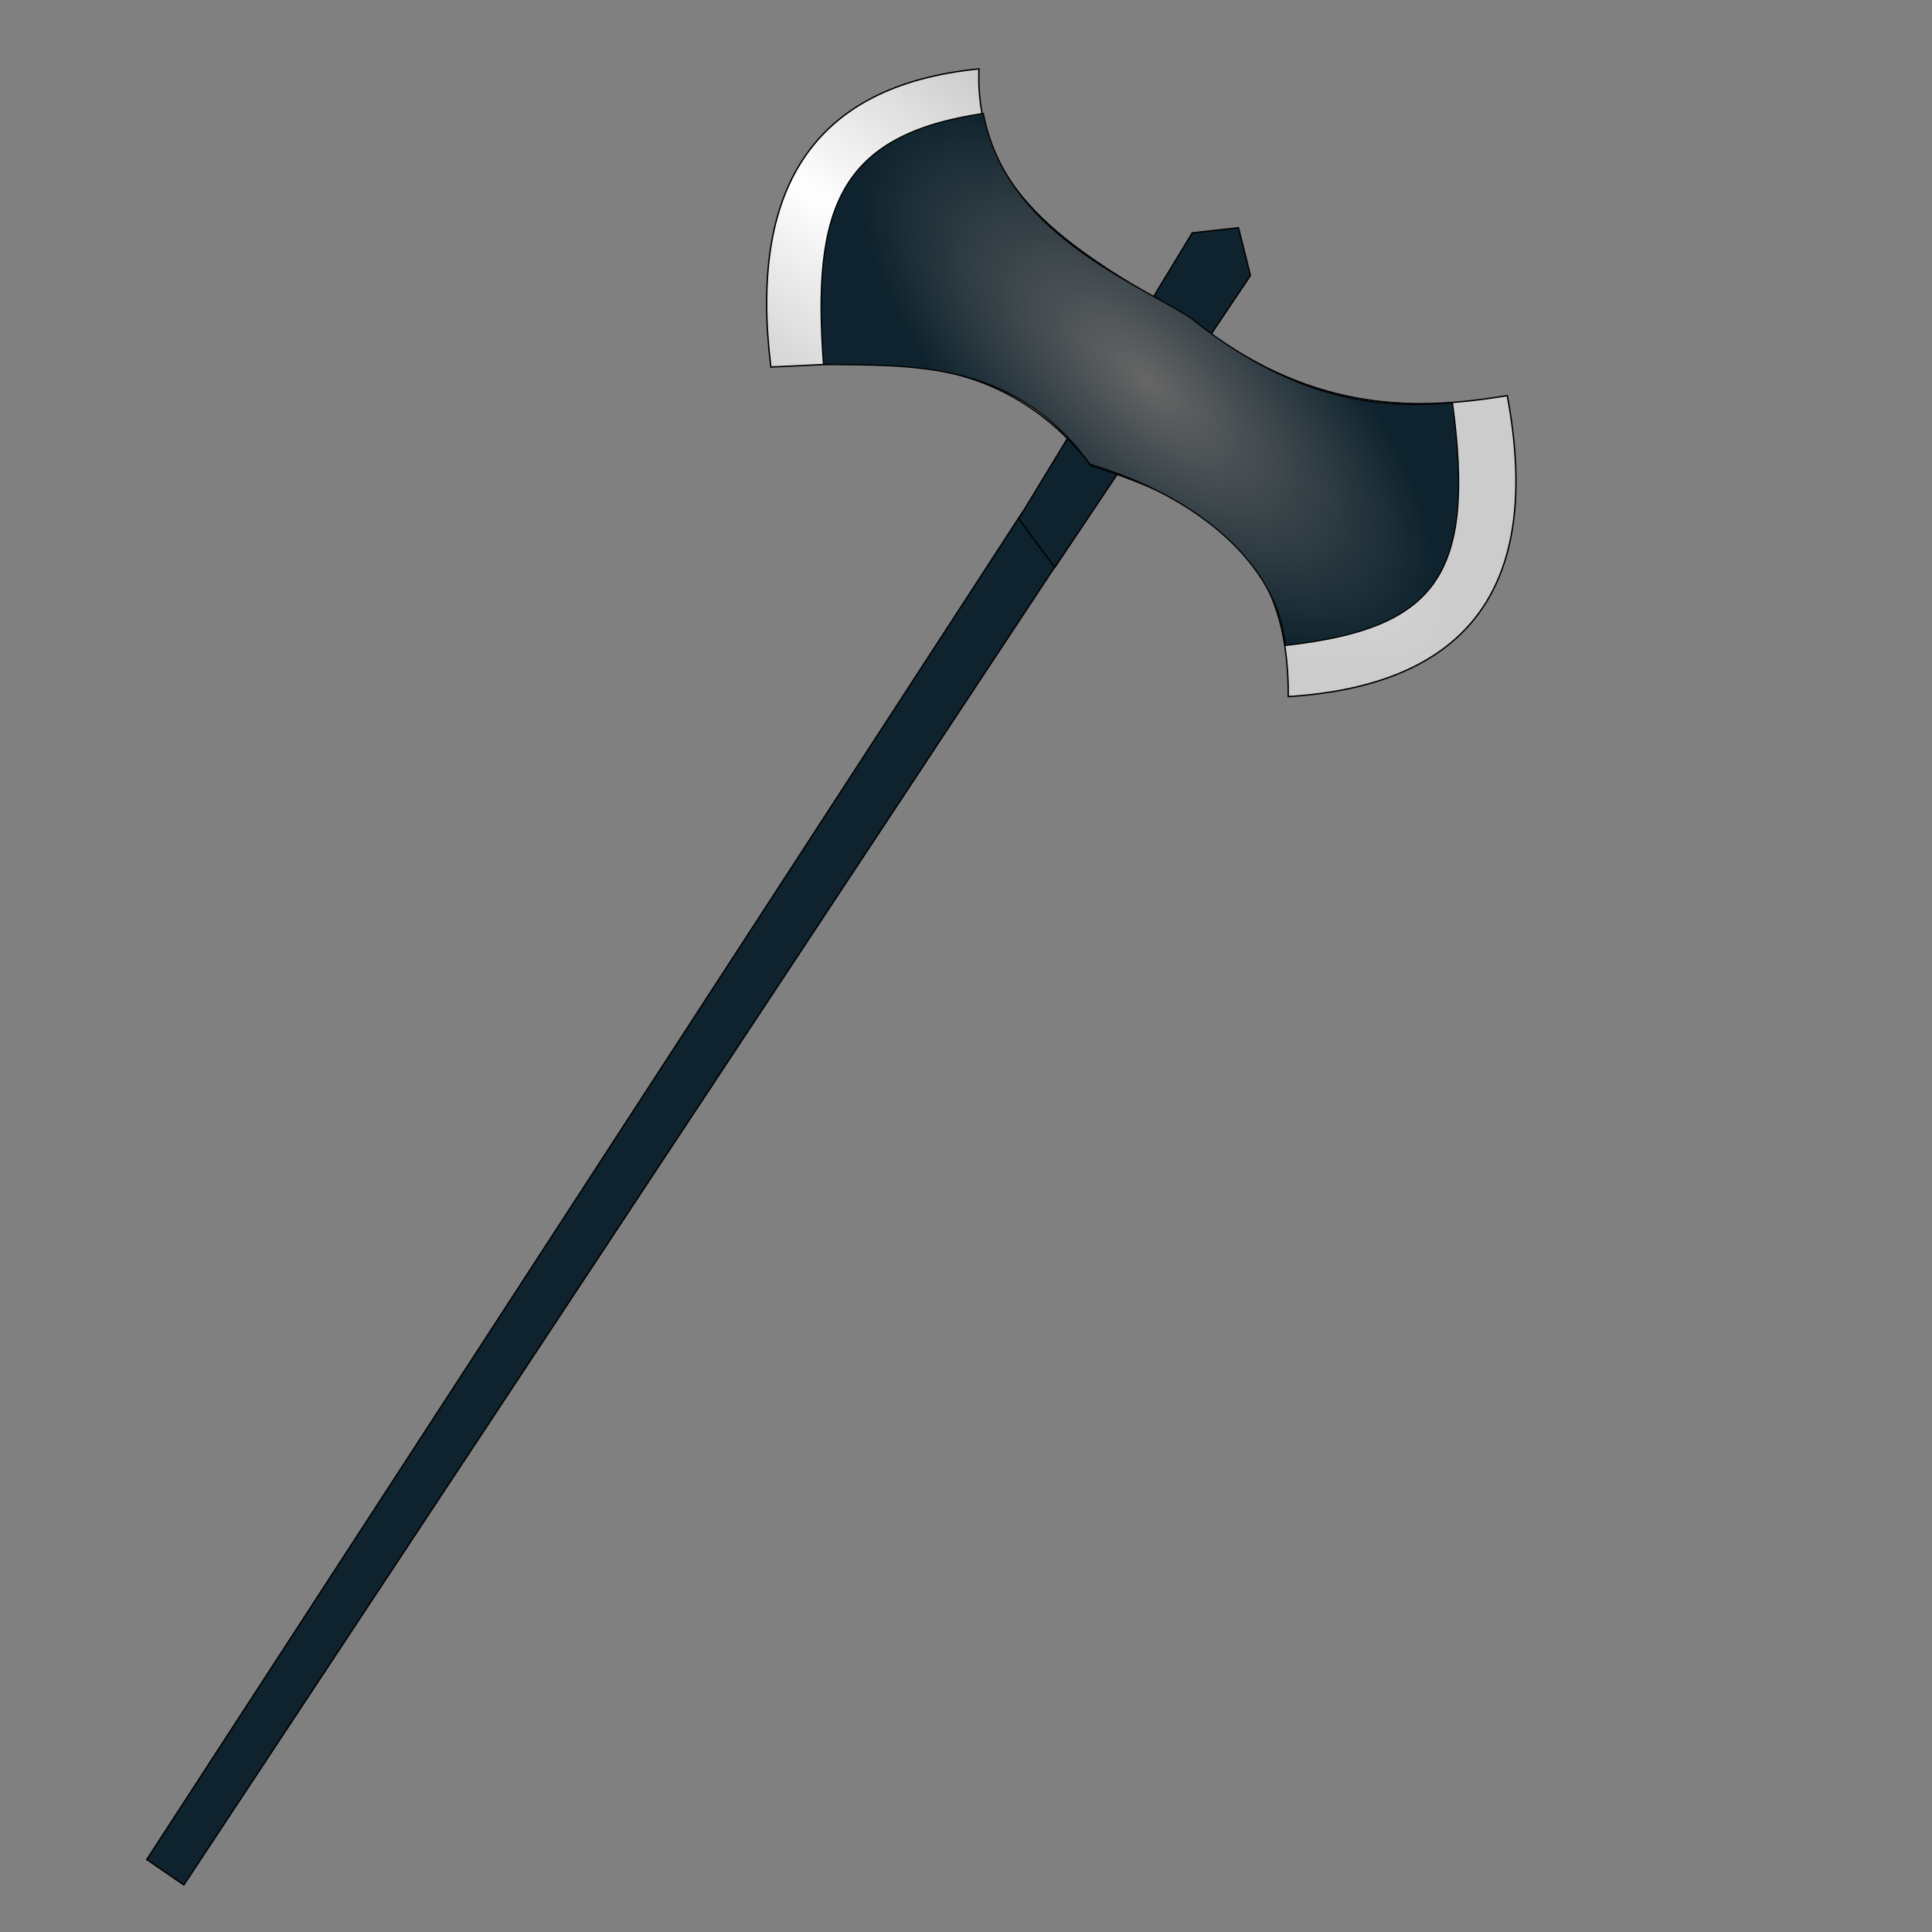 <?xml version="1.0" encoding="UTF-8" standalone="no"?>
<!-- Created with Inkscape (http://www.inkscape.org/) -->
<svg
    xmlns:inkscape="http://www.inkscape.org/namespaces/inkscape"
    xmlns:rdf="http://www.w3.org/1999/02/22-rdf-syntax-ns#"
    xmlns="http://www.w3.org/2000/svg"
    xmlns:sodipodi="http://sodipodi.sourceforge.net/DTD/sodipodi-0.dtd"
    xmlns:cc="http://creativecommons.org/ns#"
    xmlns:xlink="http://www.w3.org/1999/xlink"
    xmlns:dc="http://purl.org/dc/elements/1.1/"
    xmlns:svg="http://www.w3.org/2000/svg"
    xmlns:ns1="http://sozi.baierouge.fr"
    id="svg3318"
    sodipodi:docname="New document 2"
    viewBox="0 0 64 64"
    version="1.1"
    inkscape:version="0.48.0 r9654"
  >
  <rect x="0" y="0" width="64" height="64" fill="#808080" stroke="none"/>
  <defs
      id="defs3320"
    >
    <radialGradient
        id="radialGradient3810"
        gradientUnits="userSpaceOnUse"
        cy="152.13"
        cx="751.43"
        gradientTransform="matrix(1.924 .186 -.046 .478 -687.52 -56.975)"
        r="292.5"
        inkscape:collect="always"
      >
      <stop
          id="stop3806"
          style="stop-color:#ffffff"
          offset="0"
      />
      <stop
          id="stop3808"
          style="stop-color:#cccccc"
          offset="1"
      />
    </radialGradient
    >
    <radialGradient
        id="radialGradient3316"
        gradientUnits="userSpaceOnUse"
        cx="1028.6"
        cy="148.84"
        r="249.89"
        gradientTransform="matrix(-1.018 -.229 .098 -.437 2060.6 452.61)"
        inkscape:collect="always"
      >
      <stop
          id="stop3798"
          style="stop-color:#666666"
          offset="0"
      />
      <stop
          id="stop3800"
          style="stop-color:#0e232e"
          offset="1"
      />
    </radialGradient
    >
  </defs
  >
  <sodipodi:namedview
      id="base"
      bordercolor="#666666"
      inkscape:pageshadow="2"
      inkscape:window-y="-4"
      pagecolor="#ffffff"
      inkscape:window-height="712"
      inkscape:grid-bbox="true"
      inkscape:window-maximized="1"
      inkscape:zoom="5.5"
      inkscape:window-x="-4"
      showgrid="true"
      borderopacity="1.0"
      inkscape:current-layer="layer1"
      inkscape:cx="27.113009"
      inkscape:cy="20.917778"
      inkscape:window-width="1280"
      inkscape:pageopacity="0.0"
      inkscape:document-units="px"
  />
  <g
      id="layer1"
      inkscape:label="Layer 1"
      inkscape:groupmode="layer"
    >
    <g
        id="g3820"
        transform="matrix(.04 .023 -.023 .04 .389 -17.104)"
      >
      <path
          id="path3788"
          d="m966.44 1432.9-32.156-2.546 62.857-1152.3 41.183-1.183z"
          sodipodi:nodetypes="ccccc"
          style="stroke:#000000;stroke-width:1px;fill:#0e232e"
          inkscape:connector-curvature="0"
      />
      <path
          id="path3790"
          sodipodi:nodetypes="cccccc"
          d="m1037 301.25-39.844-17.455 5.714-240 26.914-19.714 24.515 25.428z"
          style="stroke:#000000;stroke-width:1px;fill:#0e232e"
          inkscape:connector-curvature="0"
      />
      <path
          id="path3792"
          d="m1023.4 224.82c-103.72-42.11-174.5 15.76-234.83 53.26-76.13-101.23-76.18-189.24 22.86-260 42.988 82.3 132.62 79.078 220 80 107.71 15.21 170.72-20.677 225.71-65.714 92.354 108.16 77.136 195.64-28.572 265.71-48.697-85.738-111.01-93.543-205.14-73.257z"
          sodipodi:nodetypes="ccccccc"
          style="stroke:#000000;stroke-width:1px;fill:url(#radialGradient3810)"
          inkscape:connector-curvature="0"
      />
      <path
          id="path3794"
          sodipodi:nodetypes="ccccccc"
          style="stroke:#000000;stroke-width:.873px;fill:url(#radialGradient3316)"
          inkscape:connector-curvature="0"
          d="m1022.1 224.46c-86.004-38.687-149.12 4.397-201.7 33.193-63.109-93.014-72.443-148.39 9.66-213.41 55.693 64.819 148.43 51.229 201.84 52.991 89.293 13.975 147.46-7.798 193.57-40.951 76.56 99.383 70.688 146.56-16.942 210.94-34.213-47.792-108.39-61.408-186.42-42.769z"
      />
    </g
    >
  </g
  >
</svg
>
